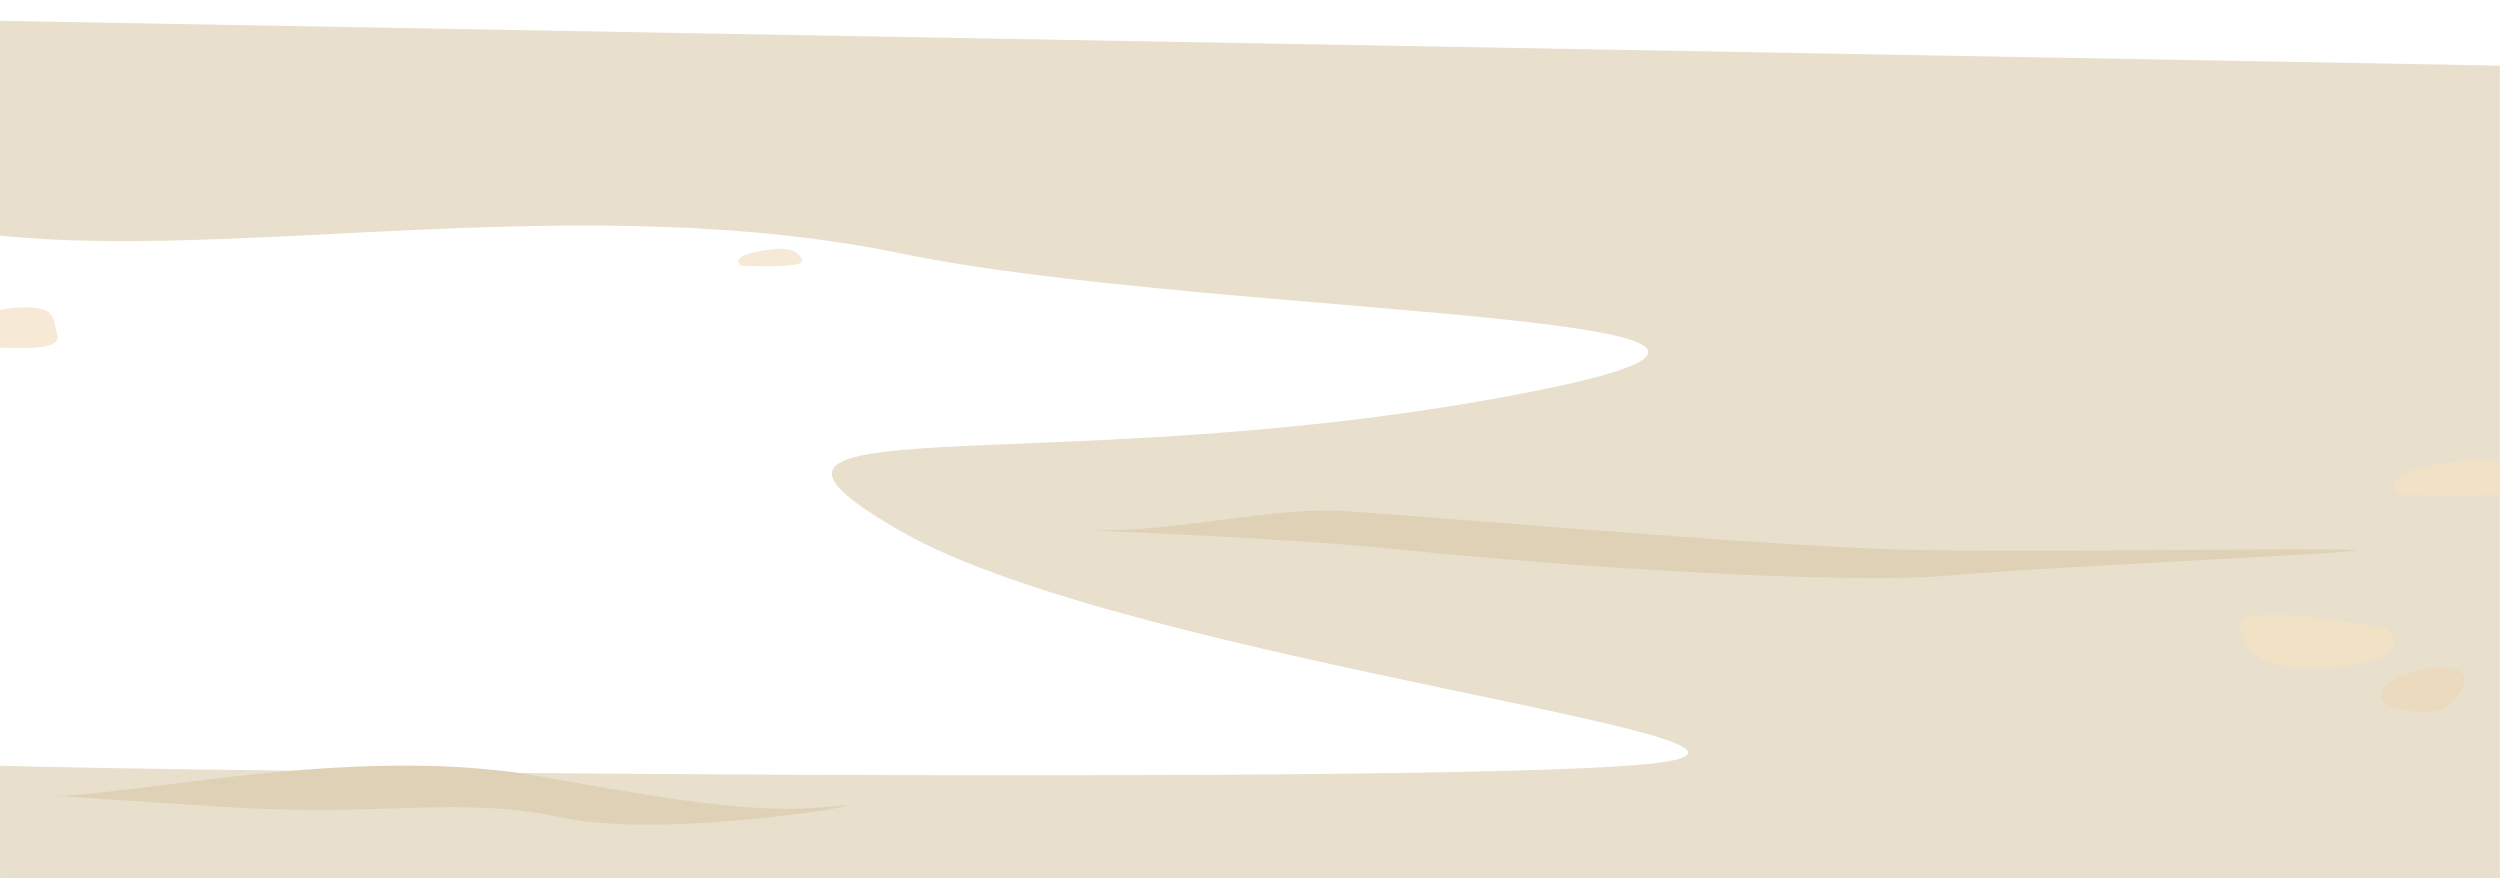 <?xml version="1.0" encoding="UTF-8"?> <svg xmlns="http://www.w3.org/2000/svg" width="1440" height="506" viewBox="0 0 1440 506" fill="none"> <g clip-path="url(#clip0_2821_1188)"> <path d="M1439.94 37.795V506H0.044V441.053C87.976 444.075 807.945 452.013 943.61 440.573C1087.47 428.443 651.376 381.791 519.429 306.309C387.482 230.826 600.017 277.492 865.181 228.859C1130.35 180.227 700.836 183.643 519.429 146.07C338.021 108.498 137.771 150.247 0.044 135.656V12L1439.94 37.795Z" fill="#E8E0CD"></path> <path d="M33.157 458.512C87.67 456.408 210.505 428.55 313.959 447.667C417.413 466.784 447.976 467.738 482.108 464.297C516.239 460.855 385.58 483.992 324.238 471.006C262.896 458.021 221.956 470.905 127.556 464.687L33.157 458.512Z" fill="#DFD1B5"></path> <g style="mix-blend-mode:multiply" opacity="0.5"> <path d="M1374.92 361.815C1351.04 358.188 1286.72 346.161 1290.6 361.9C1294.48 377.638 1305 388.74 1349.51 383.75C1394.01 378.76 1374.92 361.815 1374.92 361.815Z" fill="#F9E4C0"></path> </g> <g style="mix-blend-mode:multiply" opacity="0.5"> <path d="M1382.94 284.825C1403.33 285.21 1458.44 287.741 1453.71 277.572C1448.99 267.404 1439.11 260.868 1402.21 268.004C1365.31 275.139 1382.94 284.825 1382.94 284.825Z" fill="#F9E4C0"></path> </g> <g style="mix-blend-mode:multiply" opacity="0.5"> <path d="M427.242 153.084C437.23 153.274 464.253 154.519 461.93 149.53C459.607 144.54 454.77 141.344 436.68 144.84C418.59 148.336 427.242 153.084 427.242 153.084Z" fill="#EDD3AE"></path> </g> <g style="mix-blend-mode:multiply" opacity="0.5"> <path d="M-12.723 199.535C0.504 200.187 36.291 203.507 33.091 193.176C29.89 182.844 33.294 175.389 7.743 177.3C-16.964 179.152 -12.723 199.535 -12.723 199.535Z" fill="#EDD3AE"></path> </g> <g style="mix-blend-mode:multiply" opacity="0.5"> <path d="M1409.76 384.795C1392.36 383.132 1369.78 392.707 1371.59 401.519C1373.4 410.331 1402.65 412.379 1409.55 407.089C1416.45 401.8 1428.46 386.582 1409.76 384.795Z" fill="#EDD3AE"></path> </g> <path d="M1350.06 316.569C1288.01 315.869 1169.26 318.431 1094.56 316.569C1019.86 314.707 805.676 296.025 770.895 294.176C736.113 292.327 675.861 305.642 637.861 305.373C599.86 305.103 728.292 308.313 812.478 317.108C896.665 325.903 1062.59 337.093 1123.07 331.495C1183.55 325.897 1398.06 317.082 1350.06 316.569Z" fill="#DFD1B5"></path> </g> <defs> <clipPath id="clip0_2821_1188"> <rect width="1440" height="506" fill="white"></rect> </clipPath> </defs> </svg> 